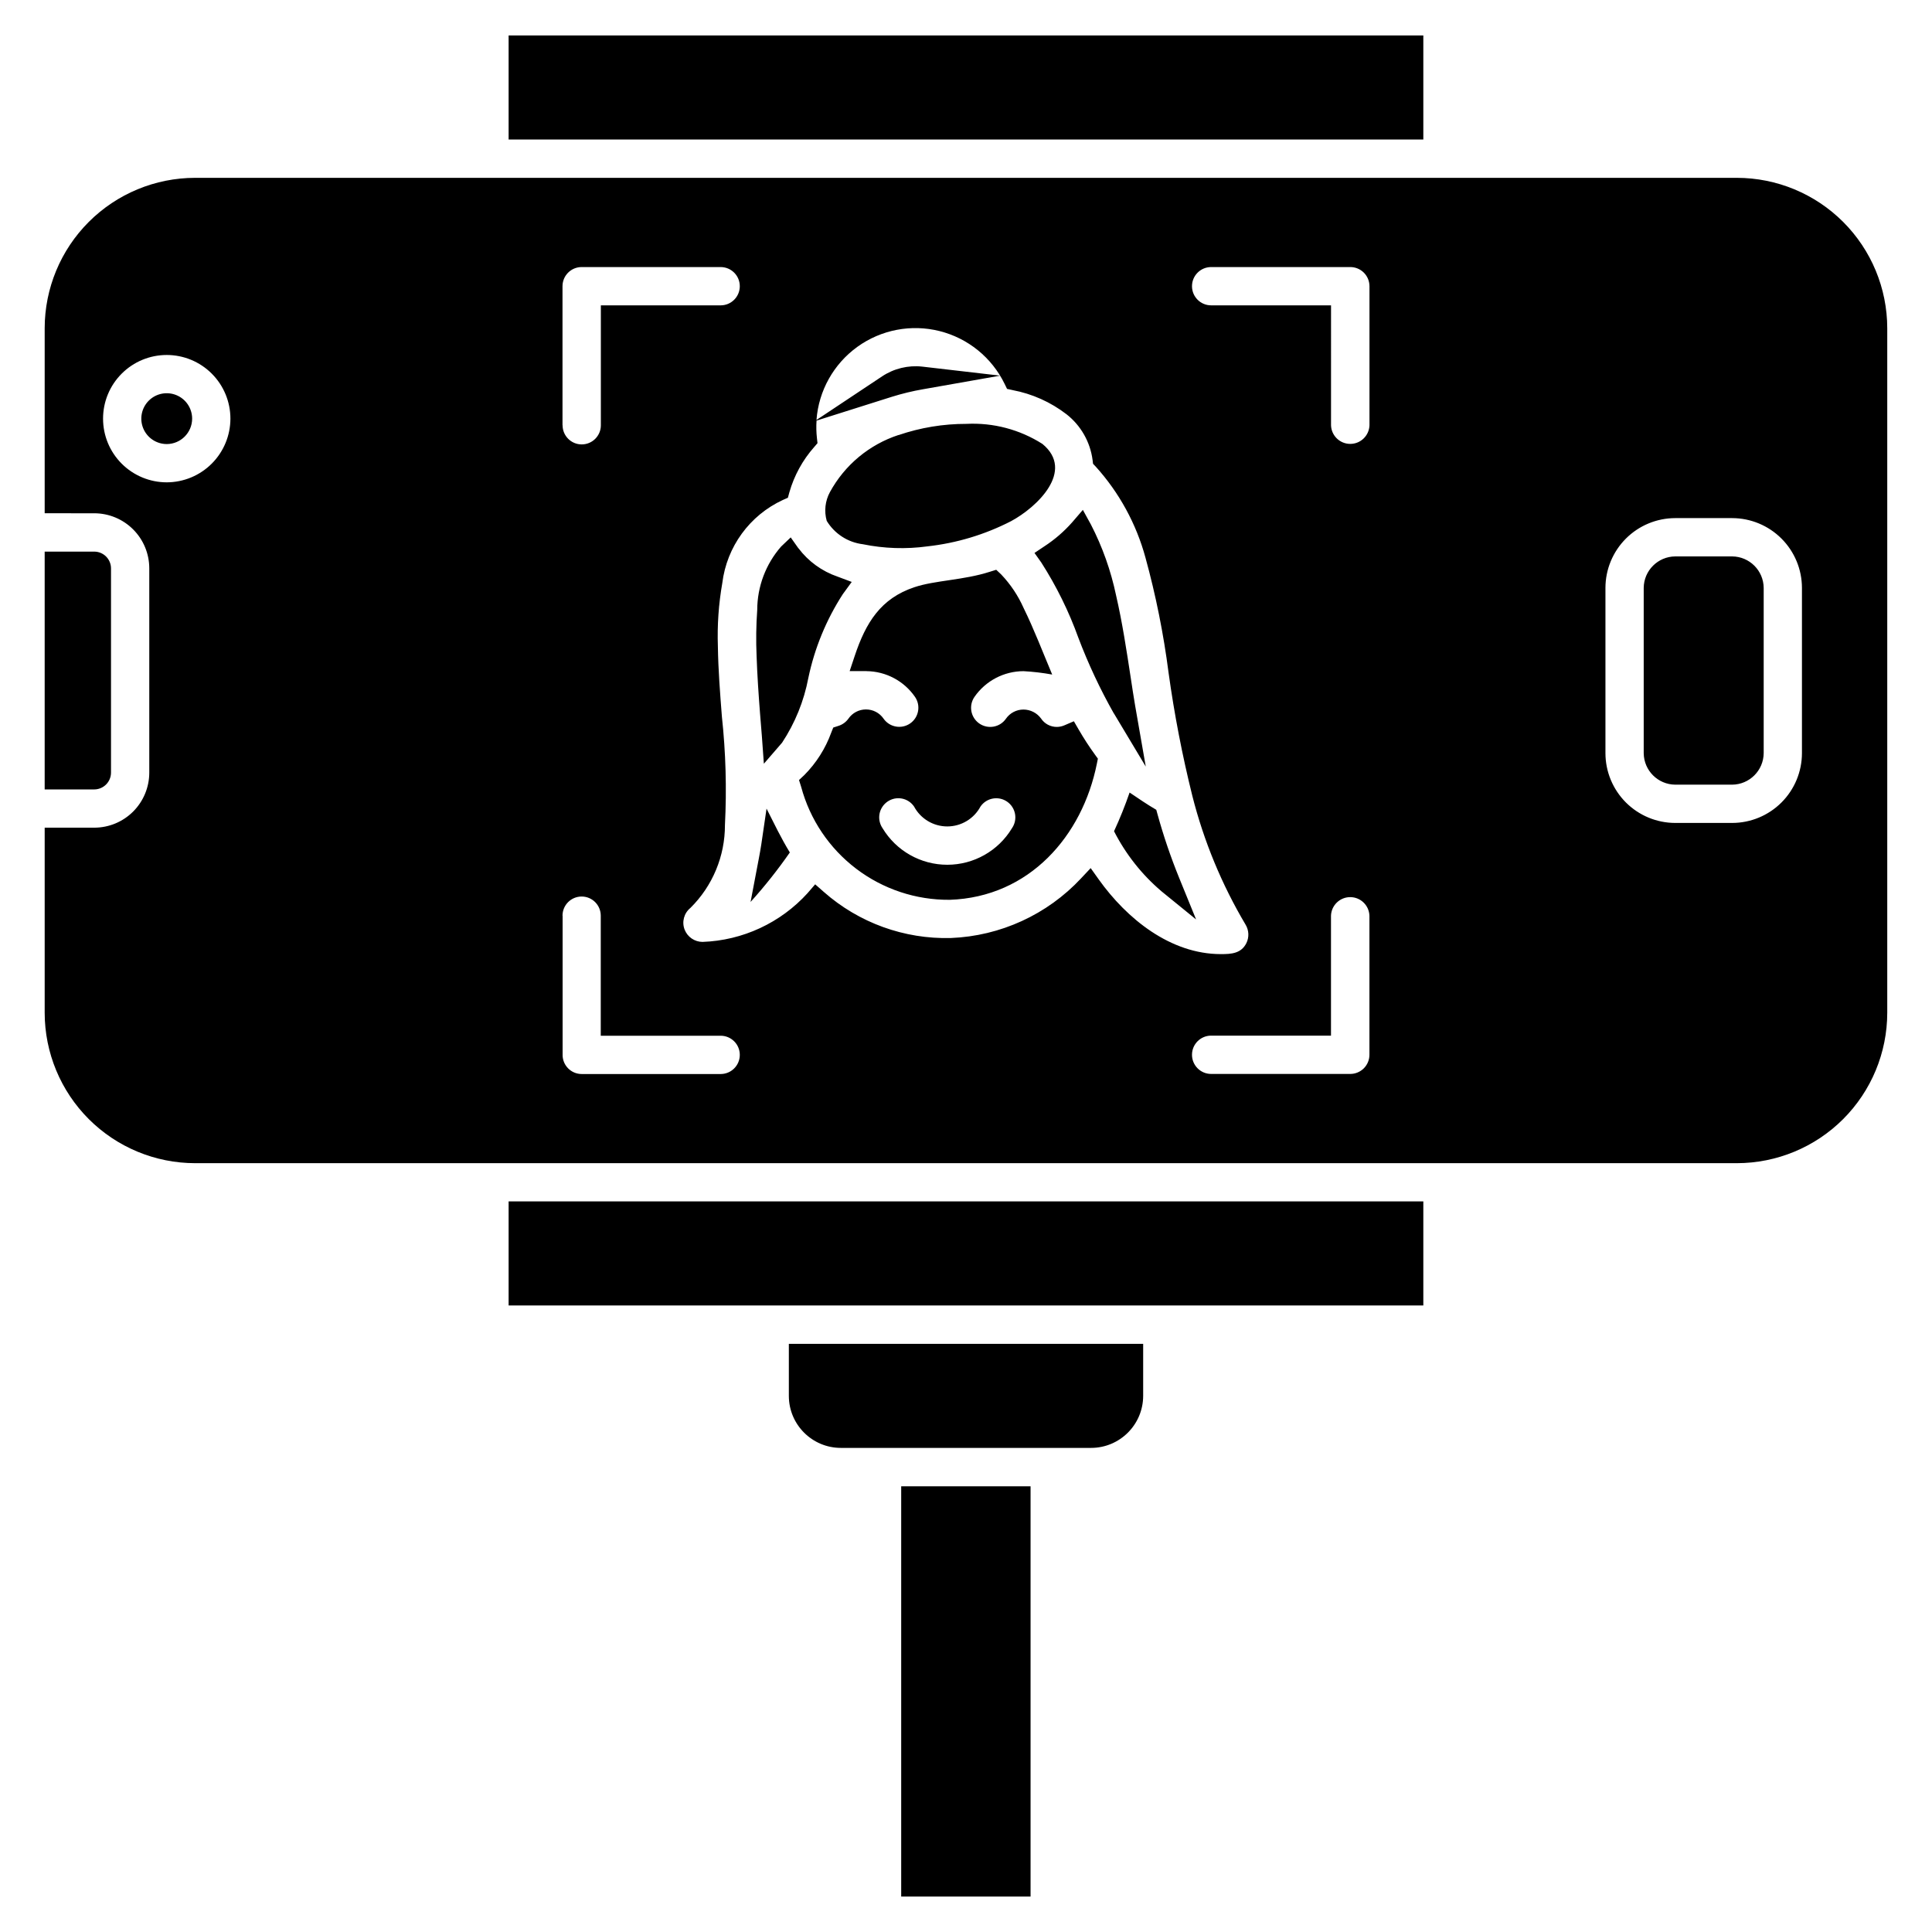 <?xml version="1.0" encoding="UTF-8"?>
<!-- Uploaded to: ICON Repo, www.iconrepo.com, Generator: ICON Repo Mixer Tools -->
<svg fill="#000000" width="800px" height="800px" version="1.1" viewBox="144 144 512 512" xmlns="http://www.w3.org/2000/svg">
 <path d="m188.19 261.68c-2.727 0-5.184-1.641-6.227-4.156-1.043-2.516-0.469-5.414 1.461-7.344 1.926-1.926 4.824-2.5 7.34-1.457 2.519 1.043 4.156 3.5 4.156 6.227-0.012 3.711-3.019 6.719-6.731 6.731zm16.871-6.731c0-4.477-1.777-8.77-4.945-11.934-3.164-3.164-7.457-4.941-11.934-4.941-4.477 0-8.766 1.777-11.93 4.945-3.168 3.164-4.945 7.457-4.941 11.934 0 4.477 1.777 8.766 4.945 11.93 3.164 3.164 7.457 4.941 11.934 4.941 4.473-0.012 8.758-1.793 11.922-4.953 3.16-3.164 4.941-7.449 4.949-11.922zm88.035 1.754h-0.004c0 2.801 2.273 5.07 5.07 5.07 2.801 0 5.07-2.269 5.07-5.07v-31.781h31.746c2.805 0 5.074-2.273 5.074-5.074 0-2.805-2.269-5.074-5.074-5.074h-36.863c-2.793 0.012-5.047 2.281-5.047 5.074v36.859zm0 129.98v36.867l-0.004 0.004c-0.004 2.793 2.254 5.066 5.051 5.074h36.836c2.805 0 5.074-2.273 5.074-5.074 0-2.805-2.269-5.074-5.074-5.074h-31.773v-31.82c0-2.801-2.269-5.07-5.066-5.07-2.801 0-5.07 2.269-5.07 5.07zm203.64-129.98c0.086 2.75 2.34 4.934 5.094 4.934 2.75 0 5.004-2.184 5.094-4.934v-36.855c-0.004-1.352-0.543-2.644-1.496-3.594-0.957-0.953-2.254-1.488-3.602-1.48h-36.863c-2.805 0-5.074 2.269-5.074 5.074 0 2.801 2.269 5.074 5.074 5.074h31.773zm0 161.75h-31.773c-2.805 0-5.074 2.273-5.074 5.074 0 2.805 2.269 5.078 5.074 5.078h36.852c1.352 0.004 2.644-0.531 3.602-1.48 0.957-0.953 1.496-2.246 1.496-3.598v-36.844c-0.09-2.75-2.344-4.934-5.094-4.934s-5.004 2.184-5.094 4.934v31.82zm82.863-118.65c0.039-4.598 3.758-8.312 8.355-8.348h15.082c4.598 0.035 8.32 3.75 8.359 8.348v43.789c-0.043 4.598-3.762 8.312-8.359 8.352h-15.082c-4.598-0.039-8.312-3.754-8.355-8.352zm-10.141 0v43.789c0.004 4.902 1.957 9.605 5.422 13.074 3.469 3.465 8.172 5.418 13.074 5.422h15.082c4.906-0.004 9.605-1.957 13.074-5.422 3.469-3.469 5.418-8.172 5.426-13.074v-43.789c-0.008-4.906-1.957-9.605-5.426-13.074s-8.168-5.418-13.074-5.426h-15.082c-4.902 0.008-9.605 1.957-13.074 5.426-3.465 3.469-5.418 8.168-5.422 13.074zm-190.25 56.621c-1.113 0.762-1.879 1.934-2.129 3.258-0.246 1.328 0.047 2.699 0.812 3.809 3.625 6.008 10.129 9.68 17.145 9.68s13.52-3.672 17.141-9.68c1.59-2.305 1.012-5.457-1.289-7.047-2.301-1.59-5.457-1.012-7.047 1.293-1.734 3.246-5.121 5.277-8.805 5.277-3.684 0-7.07-2.031-8.805-5.277-0.758-1.109-1.922-1.867-3.242-2.113-1.316-0.246-2.676 0.043-3.781 0.801zm-36.301 26.602 2.195-11.547c0.234-1.242 0.465-2.481 0.648-3.711l1.391-9.477c2.016 3.973 3.852 7.832 6.172 11.621-3.188 4.586-6.664 8.969-10.406 13.113zm108.83-2.887v0.004c-5.172-4.41-9.422-9.801-12.508-15.859 1.547-3.348 2.922-6.769 4.125-10.254 2.359 1.59 4.598 3.133 7.07 4.578l0.328 1.188v-0.004c1.578 5.723 3.492 11.344 5.727 16.84l4.496 11.035-9.238-7.516zm-12.562-47.07c-3.637-6.434-6.777-13.133-9.398-20.047-2.516-6.988-5.809-13.676-9.816-19.934l-1.812-2.551 2.606-1.746c2.719-1.77 5.191-3.902 7.344-6.332l2.867-3.332 2.121 3.856 0.004 0.004c3.059 5.926 5.301 12.238 6.672 18.766 1.676 7.246 2.789 14.66 3.914 22.004 0.371 2.414 0.723 4.832 1.141 7.234l2.82 16.16-8.434-14.07zm-83.574-43.773c2.625 3.488 6.234 6.106 10.363 7.516l3.75 1.406-2.359 3.234c-4.391 6.789-7.488 14.324-9.145 22.238-1.16 6.113-3.523 11.934-6.953 17.129l-4.828 5.582-0.531-7.352c-0.145-1.969-0.328-3.926-0.477-5.891-0.391-5.086-0.746-10.188-0.918-15.285v0.004c-0.18-4.082-0.125-8.172 0.168-12.246 0.012-6.172 2.258-12.133 6.32-16.781l2.551-2.43 2.035 2.875zm26.516-30.023v0.004c-7.769 2.547-14.277 7.969-18.188 15.152-1.262 2.328-1.562 5.059-0.84 7.609 2.078 3.422 5.606 5.703 9.578 6.191 5.637 1.152 11.426 1.34 17.125 0.562 7.723-0.859 15.227-3.117 22.141-6.672 6.82-3.652 17.051-13.316 8.301-20.488v0.004c-5.996-3.812-13.027-5.664-20.121-5.305-6.121-0.012-12.203 0.992-17.996 2.973zm-8.484 62.578h-4.469l1.336-4.008c2.949-8.848 6.894-15.258 15.855-18.238 5.496-1.828 13-1.836 19.945-4.074l1.707-0.531 1.309 1.23 0.004 0.004c2.481 2.606 4.496 5.625 5.953 8.914 2.758 5.609 5.113 11.793 7.566 17.617h0.004c-2.516-0.457-5.059-0.758-7.613-0.898-5.168 0.012-10.008 2.547-12.965 6.785-0.773 1.102-1.078 2.465-0.848 3.793 0.234 1.324 0.98 2.504 2.082 3.277 2.293 1.609 5.461 1.059 7.07-1.234 1.055-1.535 2.801-2.453 4.66-2.449 1.836 0.008 3.562 0.883 4.648 2.363 0.934 1.414 2.516 2.258 4.211 2.242 0.695-0.008 1.383-0.156 2.019-0.438l2.477-1.062 1.348 2.324c1.301 2.242 2.719 4.418 4.242 6.523l0.773 1.062-0.262 1.301c-3.828 19.172-17.902 35.406-39.027 36.109l0.004-0.004c-8.945 0.07-17.66-2.828-24.777-8.242-7.121-5.414-12.246-13.035-14.566-21.672l-0.574-1.824 1.391-1.305c3.176-3.191 5.617-7.039 7.152-11.27l0.531-1.332 1.363-0.441c1.07-0.332 2-1.004 2.652-1.914 1.055-1.535 2.797-2.449 4.66-2.449 1.863 0 3.606 0.914 4.66 2.449 1.605 2.293 4.762 2.852 7.059 1.25 2.293-1.605 2.852-4.766 1.246-7.059-2.922-4.207-7.703-6.738-12.828-6.785zm-13.258-66.582v0.004c0.578-7.738 4.547-14.824 10.836-19.359 6.293-4.539 14.27-6.066 21.793-4.172 7.523 1.891 13.824 7.008 17.223 13.984l0.648 1.336 1.457 0.316v0.004c5.211 0.98 10.117 3.18 14.316 6.414 3.797 2.981 6.269 7.332 6.894 12.113l0.121 0.996 0.688 0.727h0.004c6.246 6.91 10.773 15.191 13.211 24.18 2.742 9.984 4.781 20.145 6.106 30.414 1.52 11.004 3.629 21.914 6.309 32.695 3.039 11.988 7.789 23.48 14.105 34.113 0.902 1.492 0.984 3.344 0.215 4.906-1.383 2.777-4.047 2.91-6.758 2.91-13.379 0-24.926-9.371-32.352-19.77l-2.152-3.023-2.547 2.711h0.004c-8.973 9.609-21.371 15.289-34.504 15.816-12.355 0.332-24.383-4.027-33.656-12.199l-2.309-2.031-2.004 2.324h0.004c-7.16 7.894-17.211 12.562-27.863 12.938-2.094-0.016-3.969-1.301-4.731-3.25-0.797-2.047-0.176-4.371 1.531-5.754 5.879-5.809 9.176-13.734 9.152-21.996 0.488-9.582 0.219-19.184-0.809-28.719-0.484-6.184-0.969-12.383-1.062-18.59v0.004c-0.195-5.633 0.199-11.266 1.172-16.812 1.188-9.613 7.254-17.934 16.043-22l1.34-0.59 0.383-1.414c1.27-4.457 3.523-8.574 6.598-12.043l0.863-1.004-0.148-1.32c-0.176-1.547-0.211-3.109-0.105-4.664l19.973-6.312c2.699-0.84 5.445-1.508 8.23-1.992l20.465-3.609-20.641-2.391c-3.742-0.418-7.516 0.496-10.652 2.578l-17.352 11.535zm-186.96 93.5c-0.012 2.445-1.988 4.422-4.434 4.438h-13.145v-63.023h13.145c2.445 0.012 4.422 1.988 4.434 4.434zm105.37-167.8v-27.574h242.41v27.574zm242.41 281.42v27.578h-242.41v-27.578zm-74.246 37.742v13.789c-0.012 7.621-6.195 13.793-13.82 13.789h-66.289c-7.613 0-13.789-6.172-13.789-13.789v-13.789zm-29.84 37.75v108.72h-34.285v-108.72zm-233.55-243.27v54.152c-0.004 3.863-1.539 7.57-4.269 10.305-2.734 2.734-6.438 4.273-10.305 4.277h-13.145v49.062c0.012 10.566 4.215 20.695 11.688 28.168 7.473 7.469 17.605 11.672 28.172 11.68h408.58c10.566-0.008 20.699-4.211 28.172-11.68 7.473-7.473 11.676-17.602 11.688-28.168v-181.43c-0.012-10.566-4.215-20.695-11.688-28.168-7.473-7.469-17.605-11.672-28.172-11.68h-408.58c-10.566 0.008-20.699 4.211-28.172 11.68-7.473 7.473-11.676 17.602-11.688 28.168v49.043l13.145 0.004c3.867 0.004 7.57 1.543 10.301 4.277 2.734 2.734 4.269 6.441 4.273 10.305z" fill-rule="evenodd"/>
</svg>